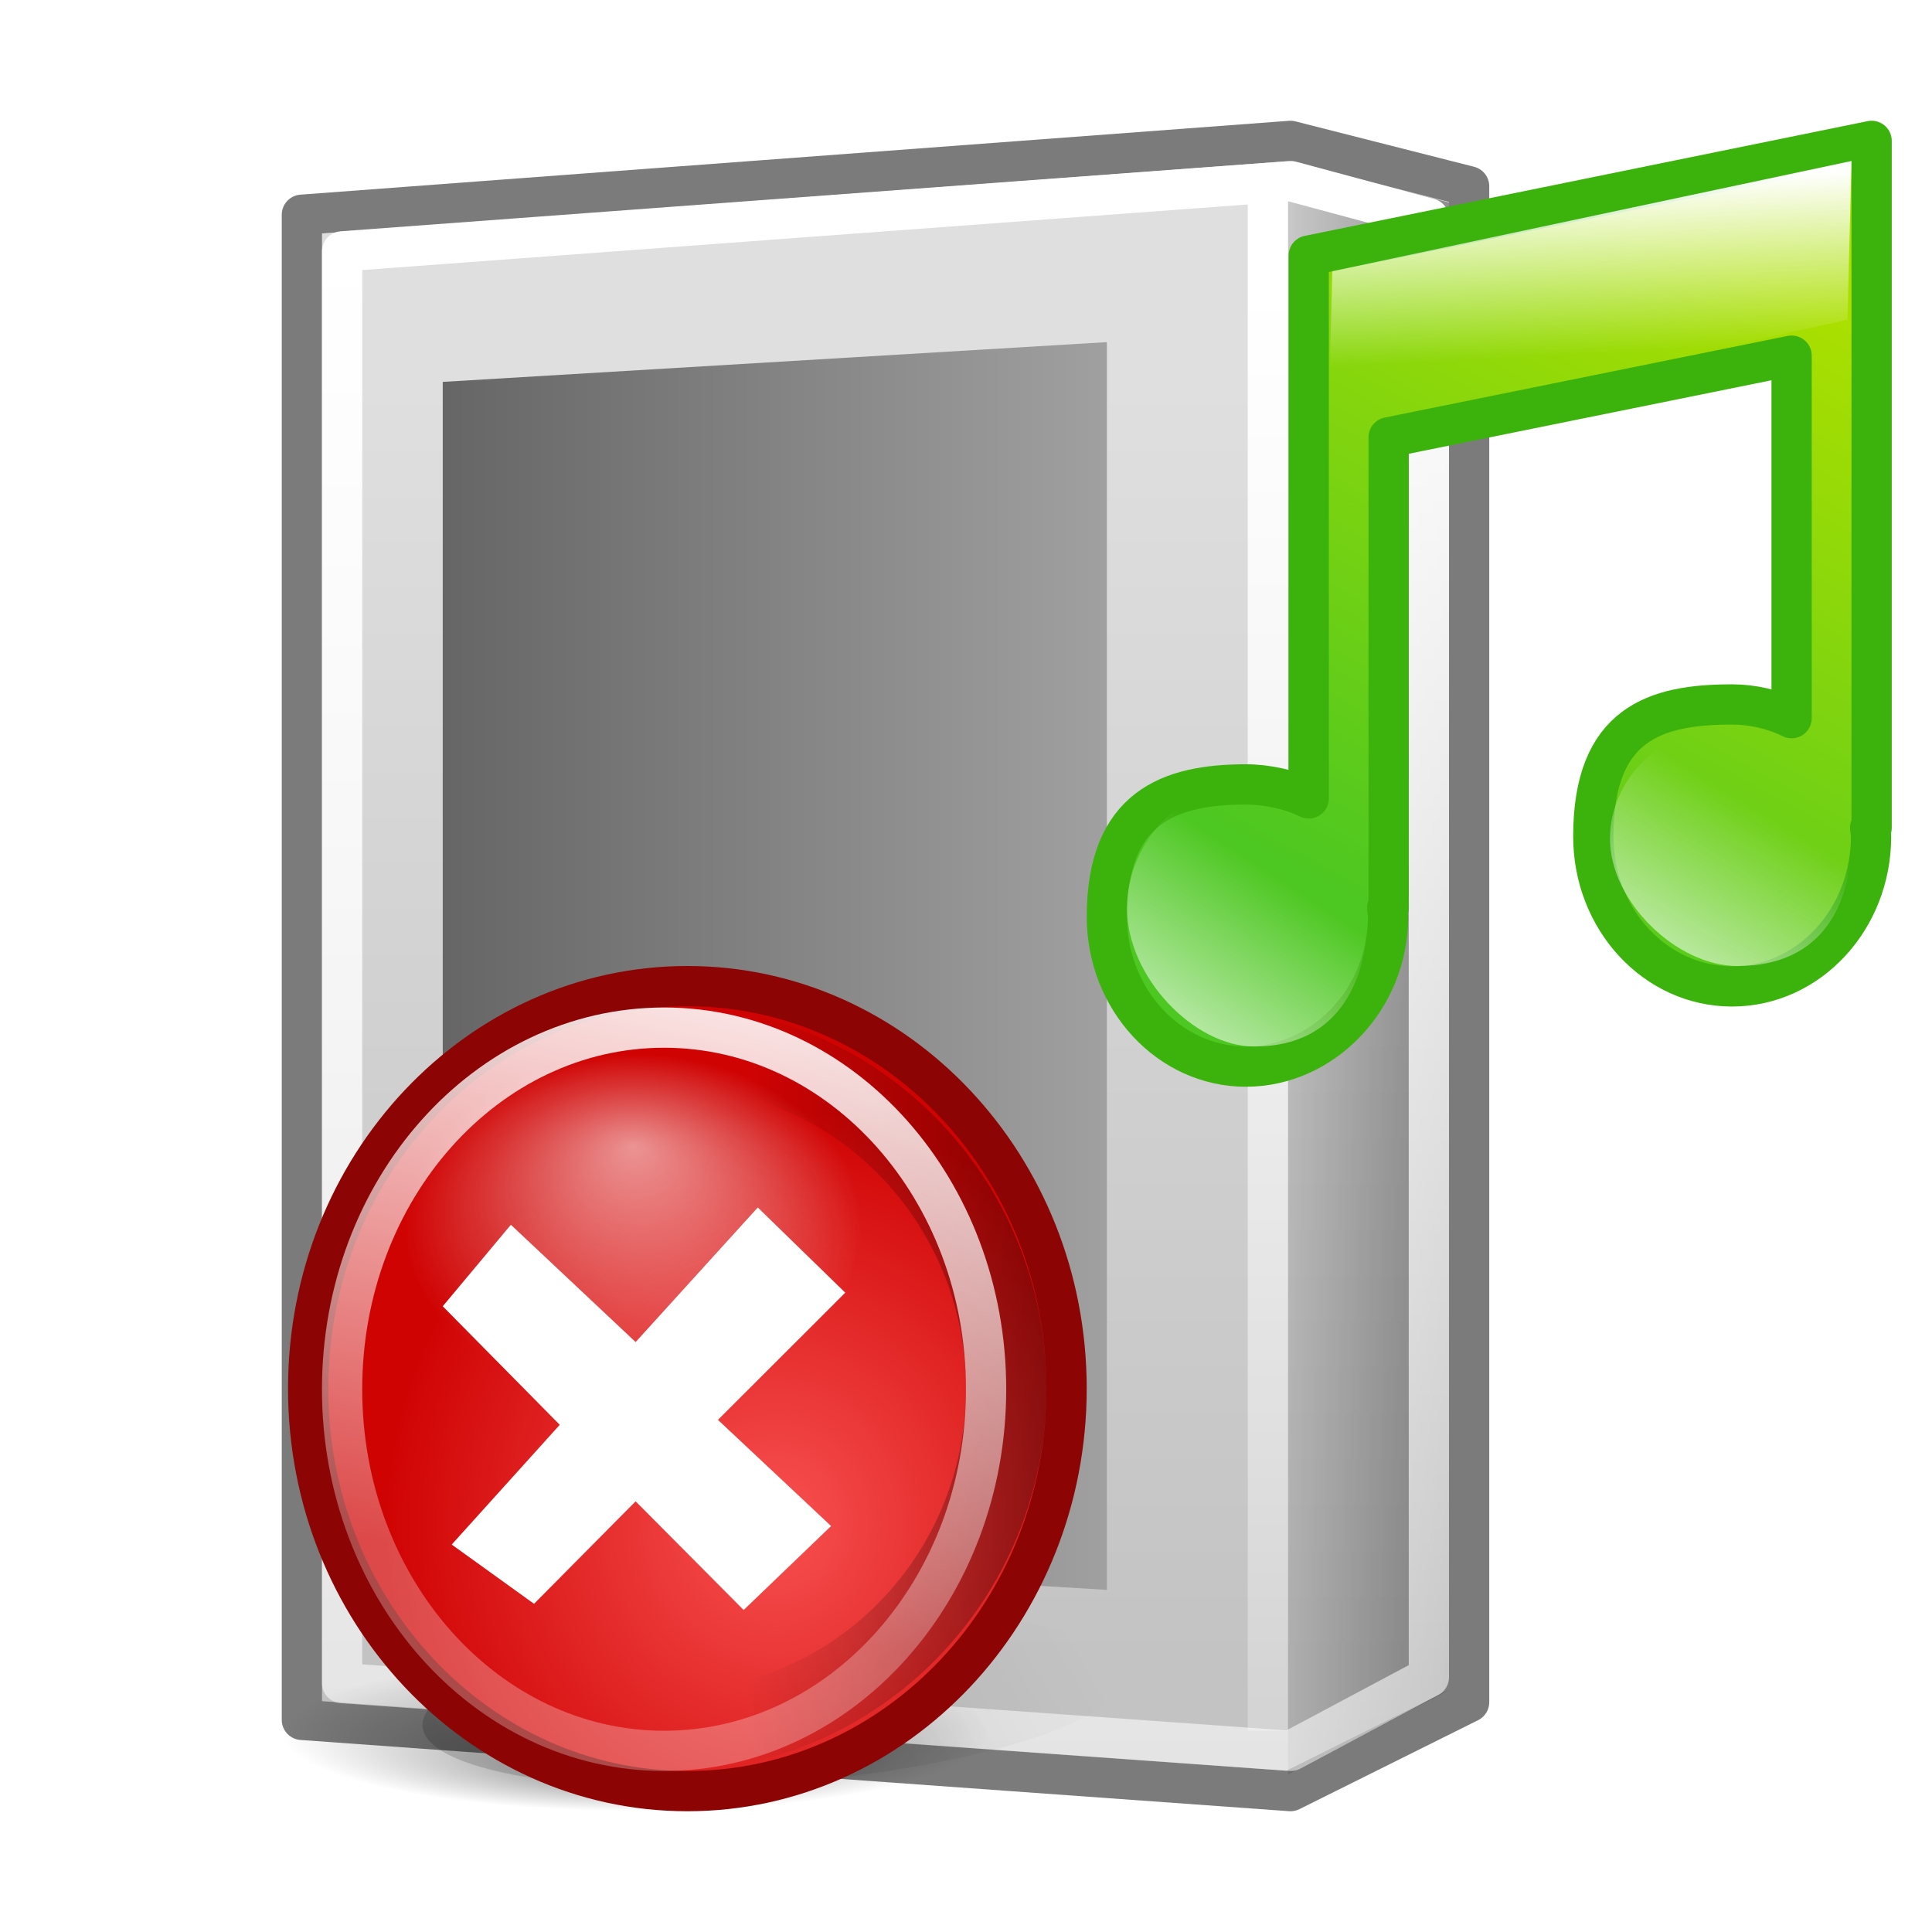 <?xml version="1.0" standalone="no"?>
<!--Created with Inkscape (http://www.inkscape.org/)-->
<svg xmlns="http://www.w3.org/2000/svg" xmlns:xlink="http://www.w3.org/1999/xlink" viewBox="0 0 48 48">
  <defs>
    <linearGradient id="j">
      <stop offset="0" stop-color="#a2a2a2" stop-opacity="1"/>
      <stop offset="1" stop-color="#646464" stop-opacity="1"/>
    </linearGradient>
    <linearGradient id="e">
      <stop offset="0" stop-color="white" stop-opacity="1"/>
      <stop offset="1" stop-color="white" stop-opacity="0"/>
    </linearGradient>
    <linearGradient id="d">
      <stop offset="0" stop-color="white" stop-opacity="1"/>
      <stop offset="1" stop-color="white" stop-opacity=".275"/>
    </linearGradient>
    <linearGradient id="c">
      <stop offset="0" stop-color="black" stop-opacity=".635"/>
      <stop offset="1" stop-color="black" stop-opacity="0"/>
    </linearGradient>
    <linearGradient id="b">
      <stop offset="0" stop-color="white" stop-opacity="1"/>
      <stop offset="1" stop-color="white" stop-opacity=".537"/>
    </linearGradient>
    <linearGradient id="a">
      <stop offset="0" stop-color="#dfdfdf" stop-opacity="1"/>
      <stop offset="1" stop-color="#c3c3c3" stop-opacity="1"/>
    </linearGradient>
    <linearGradient xlink:href="#a" id="q" x1="15.125" y1="9.5" x2="15.125" y2="41.369" gradientUnits="userSpaceOnUse"/>
    <linearGradient xlink:href="#b" id="s" x1="9.702" y1="5.957" x2="9.702" y2="45.12" gradientUnits="userSpaceOnUse"/>
    <linearGradient xlink:href="#c" id="r" x1="40.25" y1="21.5" x2="30.375" y2="21.5" gradientUnits="userSpaceOnUse"/>
    <linearGradient xlink:href="#d" id="t" x1="31.731" y1="7.076" x2="31.731" y2="43.001" gradientUnits="userSpaceOnUse"/>
    <linearGradient xlink:href="#e" x1="27.745" y1="39.319" x2="13.729" y2="25.303" gradientUnits="userSpaceOnUse" gradientTransform="matrix(1.031,0,0,1,-0.859,0)"/>
    <linearGradient id="g">
      <stop offset="0" stop-color="#fff" stop-opacity="1"/>
      <stop offset="1" stop-color="#fff" stop-opacity="0"/>
    </linearGradient>
    <linearGradient id="h">
      <stop offset="0" stop-color="#aadf00" stop-opacity="1"/>
      <stop offset="1" stop-color="#4dc721" stop-opacity="1"/>
    </linearGradient>
    <linearGradient id="f">
      <stop offset="0" stop-color="#fff" stop-opacity="1"/>
      <stop offset="1" stop-color="#fff" stop-opacity="0"/>
    </linearGradient>
    <linearGradient id="i">
      <stop offset="0" stop-color="#fff" stop-opacity="1"/>
      <stop offset="1" stop-color="#fff" stop-opacity="0"/>
    </linearGradient>
    <linearGradient xlink:href="#f" id="y" gradientUnits="userSpaceOnUse" gradientTransform="matrix(0.242,0,0,0.252,4.982,-0.832)" x1="147.573" y1="108.613" x2="161.748" y2="84.142"/>
    <linearGradient xlink:href="#g" id="w" gradientUnits="userSpaceOnUse" gradientTransform="matrix(0.33,0,0,0.17,-3.9,0.864)" x1="130.023" y1="21.915" x2="132.502" y2="46.609"/>
    <linearGradient xlink:href="#h" id="v" gradientUnits="userSpaceOnUse" gradientTransform="matrix(0.217,0,0,0.262,-4.576,1.022)" x1="206.984" y1="15.598" x2="177.107" y2="81.863"/>
    <linearGradient xlink:href="#i" id="x" gradientUnits="userSpaceOnUse" gradientTransform="matrix(0.242,0,0,0.273,-7.018,-0.967)" x1="147.573" y1="108.613" x2="161.748" y2="84.142"/>
    <linearGradient xlink:href="#j" id="u" x1="28.024" y1="14.778" x2="10.498" y2="14.778" gradientUnits="userSpaceOnUse"/>
    <linearGradient id="n">
      <stop offset="0" stop-color="#000" stop-opacity=".369"/>
      <stop offset="1" stop-color="#000" stop-opacity="0"/>
    </linearGradient>
    <linearGradient id="k">
      <stop offset="0" stop-color="#000" stop-opacity=".193"/>
      <stop offset="1" stop-color="#000" stop-opacity="0"/>
    </linearGradient>
    <linearGradient id="l">
      <stop offset="0" stop-color="#000" stop-opacity="1"/>
      <stop offset="1" stop-color="#000" stop-opacity="0"/>
    </linearGradient>
    <linearGradient id="p">
      <stop offset="0" stop-color="#fff" stop-opacity="1"/>
      <stop offset="1" stop-color="#fff" stop-opacity="0"/>
    </linearGradient>
    <linearGradient id="o">
      <stop offset="0" stop-color="#fff" stop-opacity="1"/>
      <stop offset="1" stop-color="#fff" stop-opacity=".278"/>
    </linearGradient>
    <linearGradient id="m">
      <stop offset="0" stop-color="#f85151" stop-opacity="1"/>
      <stop offset="1" stop-color="#d00303" stop-opacity="1"/>
    </linearGradient>
    <linearGradient xlink:href="#k" id="z" gradientUnits="userSpaceOnUse" gradientTransform="matrix(0.166,0,0,0.166,-41.145,27.731)" x1="17.101" y1="141.309" x2="111.17" y2="86.999"/>
    <radialGradient xlink:href="#l" id="A" gradientUnits="userSpaceOnUse" gradientTransform="matrix(0.153,0,0,3.378826e-2,-40.3,43.077)" cx="52.5" cy="114" fx="50.67" fy="145.419" r="57.5"/>
    <radialGradient xlink:href="#m" id="B" gradientUnits="userSpaceOnUse" gradientTransform="matrix(0.194,0,0,0.206,-41.938,25.898)" cx="67.655" cy="76.753" fx="67.655" fy="76.753" r="49.918"/>
    <linearGradient xlink:href="#n" id="C" gradientUnits="userSpaceOnUse" gradientTransform="matrix(0.176,0,0,0.169,-41.165,26.605)" x1="109.384" y1="63.3" x2="66.136" y2="63.3"/>
    <linearGradient xlink:href="#o" id="D" gradientUnits="userSpaceOnUse" gradientTransform="matrix(0.159,0,0,0.179,-40.887,25.951)" x1="75.787" y1="3.472" x2="57.995" y2="98.833"/>
    <radialGradient xlink:href="#p" id="E" gradientUnits="userSpaceOnUse" gradientTransform="matrix(0.177,0,0,0.133,-43.475,27.85)" cx="62.971" cy="48.729" fx="62.971" fy="33.756" r="32.086"/>
  </defs>
  <path d="M 7.5,5.335 L 32.061,3.5 L 36.5,4.628 L 36.5,42.29 L 32.061,44.5 L 7.5,42.73 L 7.5,5.335 z " fill="url(#q)" fill-opacity="1" stroke="#7b7b7b" stroke-width="1" stroke-linecap="round" stroke-linejoin="round" stroke-miterlimit="4" stroke-dashoffset="0" stroke-opacity="1" opacity="1"/>
  <path d="M 32,3.984 L 36,5.031 L 36,41.984 L 32,44.09 L 32,3.984 z " fill="url(#r)" fill-opacity="1" stroke="none" stroke-width="1" stroke-linecap="round" stroke-linejoin="round" stroke-miterlimit="4" stroke-dashoffset="0" stroke-opacity=".537" opacity="1"/>
  <path d="M 8.5,6.245 L 32.069,4.5 L 35.5,5.424 L 35.5,41.67 L 32.069,43.5 L 8.5,41.816 L 8.5,6.245 z " fill="none" fill-opacity="1" stroke="url(#s)" stroke-width="1" stroke-linecap="round" stroke-linejoin="round" stroke-miterlimit="4" stroke-dashoffset="0" stroke-opacity="1" opacity="1"/>
  <rect width="1" height="38" x="31" y="5" opacity="1" fill="url(#t)" fill-opacity="1" stroke="none" stroke-width="1" stroke-linecap="round" stroke-linejoin="round" stroke-miterlimit="4" stroke-dasharray="none" stroke-dashoffset="0" stroke-opacity=".537"/>
  <path d="M 11,9.488 L 27.5,8.5 L 27.5,39.5 L 11,38.512 L 11,9.488 z " fill="url(#u)" fill-opacity="1" stroke="url(#linearGradient5730)" stroke-width="1" stroke-linecap="round" stroke-linejoin="round" stroke-miterlimit="4" stroke-dashoffset="0" stroke-opacity="1" opacity="1"/>
  <g opacity="1">
    <path d="M 46.5,3.5 L 32.515,6.35 L 32.515,11.275 L 32.515,19.836 C 32.076,19.618 31.468,19.488 30.954,19.488 C 29.048,19.488 27.5,20.063 27.5,22.775 C 27.5,24.831 29.048,26.5 30.954,26.5 C 32.86,26.5 34.486,24.831 34.486,22.775 C 34.486,22.701 34.468,22.631 34.464,22.558 L 34.5,22.558 L 34.5,10.865 L 44.512,8.836 L 44.512,17.843 C 44.074,17.625 43.546,17.502 43.032,17.502 C 41.126,17.502 39.585,17.974 39.585,20.782 C 39.585,22.837 41.126,24.507 43.032,24.507 C 44.938,24.507 46.486,22.837 46.486,20.782 C 46.486,20.707 46.468,20.639 46.464,20.565 L 46.5,20.565 L 46.5,8.425 L 46.5,4.143 L 46.5,3.5 z " fill="url(#v)" fill-opacity="1" stroke="#3cb30c" stroke-width="1" stroke-linejoin="round" stroke-miterlimit="4" stroke-dasharray="none" stroke-dashoffset="0" stroke-opacity="1"/>
    <path d="M 33,10.792 L 33.1,6.739 L 46,4 L 45.9,7.944 L 33,10.792 z " fill="url(#w)" fill-opacity="1" fill-rule="evenodd" stroke="none" stroke-width=".25pt" stroke-linecap="butt" stroke-linejoin="miter" stroke-opacity="1"/>
    <path d="M 34,22.564 C 34,24.265 33.324,26 31.164,26 C 29.658,26 28,24.265 28,22.564 C 28,20.864 29.44,19.484 30.945,19.484 C 32.451,19.484 34,20.864 34,22.564 z " fill="url(#x)" fill-opacity="1" stroke="none" stroke-width="3.594" stroke-linejoin="round" stroke-miterlimit="4" stroke-dashoffset="0" stroke-opacity="1"/>
    <path d="M 46,20.836 C 46,22.402 45.324,24 43.164,24 C 41.658,24 40,22.402 40,20.836 C 40,19.271 41.44,18 42.945,18 C 44.451,18 46,19.271 46,20.836 z " fill="url(#y)" fill-opacity="1" stroke="none" stroke-width="3.594" stroke-linejoin="round" stroke-miterlimit="4" stroke-dashoffset="0" stroke-opacity="1"/>
  </g>
  <g transform="translate(48.062,-3.872)">
    <path d="M -20.437,46.1 C -21.831,47.303 -26.716,48.279 -31.34,48.279 C -35.964,48.279 -38.585,47.303 -37.191,46.1 C -35.797,44.897 -30.912,43.92 -26.288,43.92 C -21.664,43.92 -19.043,44.897 -20.437,46.1 z " fill="url(#z)" fill-opacity="1" stroke="none" stroke-width="3" stroke-linecap="round" stroke-linejoin="miter" stroke-miterlimit="4" stroke-dashoffset="0" stroke-opacity="1"/>
    <path d="M -23.52,46.929 C -23.52,48.001 -27.449,48.872 -32.291,48.872 C -37.133,48.872 -41.062,48.001 -41.062,46.929 C -41.062,45.857 -37.133,44.986 -32.291,44.986 C -27.449,44.986 -23.52,45.857 -23.52,46.929 z " opacity=".431" fill="url(#A)" fill-opacity="1" stroke="none" stroke-width="2" stroke-linecap="round" stroke-linejoin="miter" stroke-miterlimit="4" stroke-dashoffset="0" stroke-opacity="1"/>
    <path d="M -21.563,38.372 C -21.563,43.892 -25.784,48.372 -30.984,48.372 C -36.185,48.372 -40.406,43.892 -40.406,38.372 C -40.406,32.852 -36.185,28.372 -30.984,28.372 C -25.784,28.372 -21.563,32.852 -21.563,38.372 z " fill="url(#B)" fill-opacity="1" stroke="#8c0404" stroke-width="1" stroke-linecap="round" stroke-linejoin="miter" stroke-miterlimit="4" stroke-dasharray="none" stroke-dashoffset="0" stroke-opacity="1"/>
    <path d="M -23.062,38.372 C -23.062,43.064 -26.8,46.872 -31.406,46.872 C -36.012,46.872 -39.75,43.064 -39.75,38.372 C -39.75,33.68 -36.012,29.872 -31.406,29.872 C -26.8,29.872 -23.062,33.68 -23.062,38.372 z " fill="none" fill-opacity="1" stroke="url(#C)" stroke-width="2" stroke-linecap="round" stroke-linejoin="miter" stroke-miterlimit="4" stroke-dasharray="none" stroke-dashoffset="0" stroke-opacity="1"/>
    <path d="M -23.563,38.387 C -23.563,43.347 -27.147,47.372 -31.563,47.372 C -35.979,47.372 -39.563,43.347 -39.563,38.387 C -39.563,33.428 -35.979,29.403 -31.563,29.403 C -27.147,29.403 -23.563,33.428 -23.563,38.387 z " fill="none" fill-opacity="1" stroke="url(#D)" stroke-width="1" stroke-linecap="round" stroke-linejoin="miter" stroke-miterlimit="4" stroke-dasharray="none" stroke-dashoffset="0" stroke-opacity="1"/>
    <path d="M -26.625,34.319 C -26.625,36.67 -29.173,38.578 -32.312,38.578 C -35.452,38.578 -38,36.67 -38,34.319 C -38,31.968 -35.452,30.059 -32.312,30.059 C -29.173,30.059 -26.625,31.968 -26.625,34.319 z " opacity=".569" fill="url(#E)" fill-opacity="1" stroke="none" stroke-width="2" stroke-linecap="round" stroke-linejoin="miter" stroke-miterlimit="4" stroke-dashoffset="0" stroke-opacity=".278"/>
    <path d="M -29.235,33.872 L -32.27,37.215 L -35.369,34.301 L -37.062,36.326 L -34.155,39.271 L -36.839,42.246 L -34.794,43.718 L -32.27,41.172 L -29.586,43.872 L -27.414,41.786 L -30.225,39.148 L -27.062,35.988 L -29.235,33.872 z " fill="#fff" fill-opacity="1" stroke="none" stroke-width="2" stroke-linecap="round" stroke-linejoin="miter" stroke-miterlimit="4" stroke-dashoffset="0" stroke-opacity="1"/>
  </g>
</svg>
